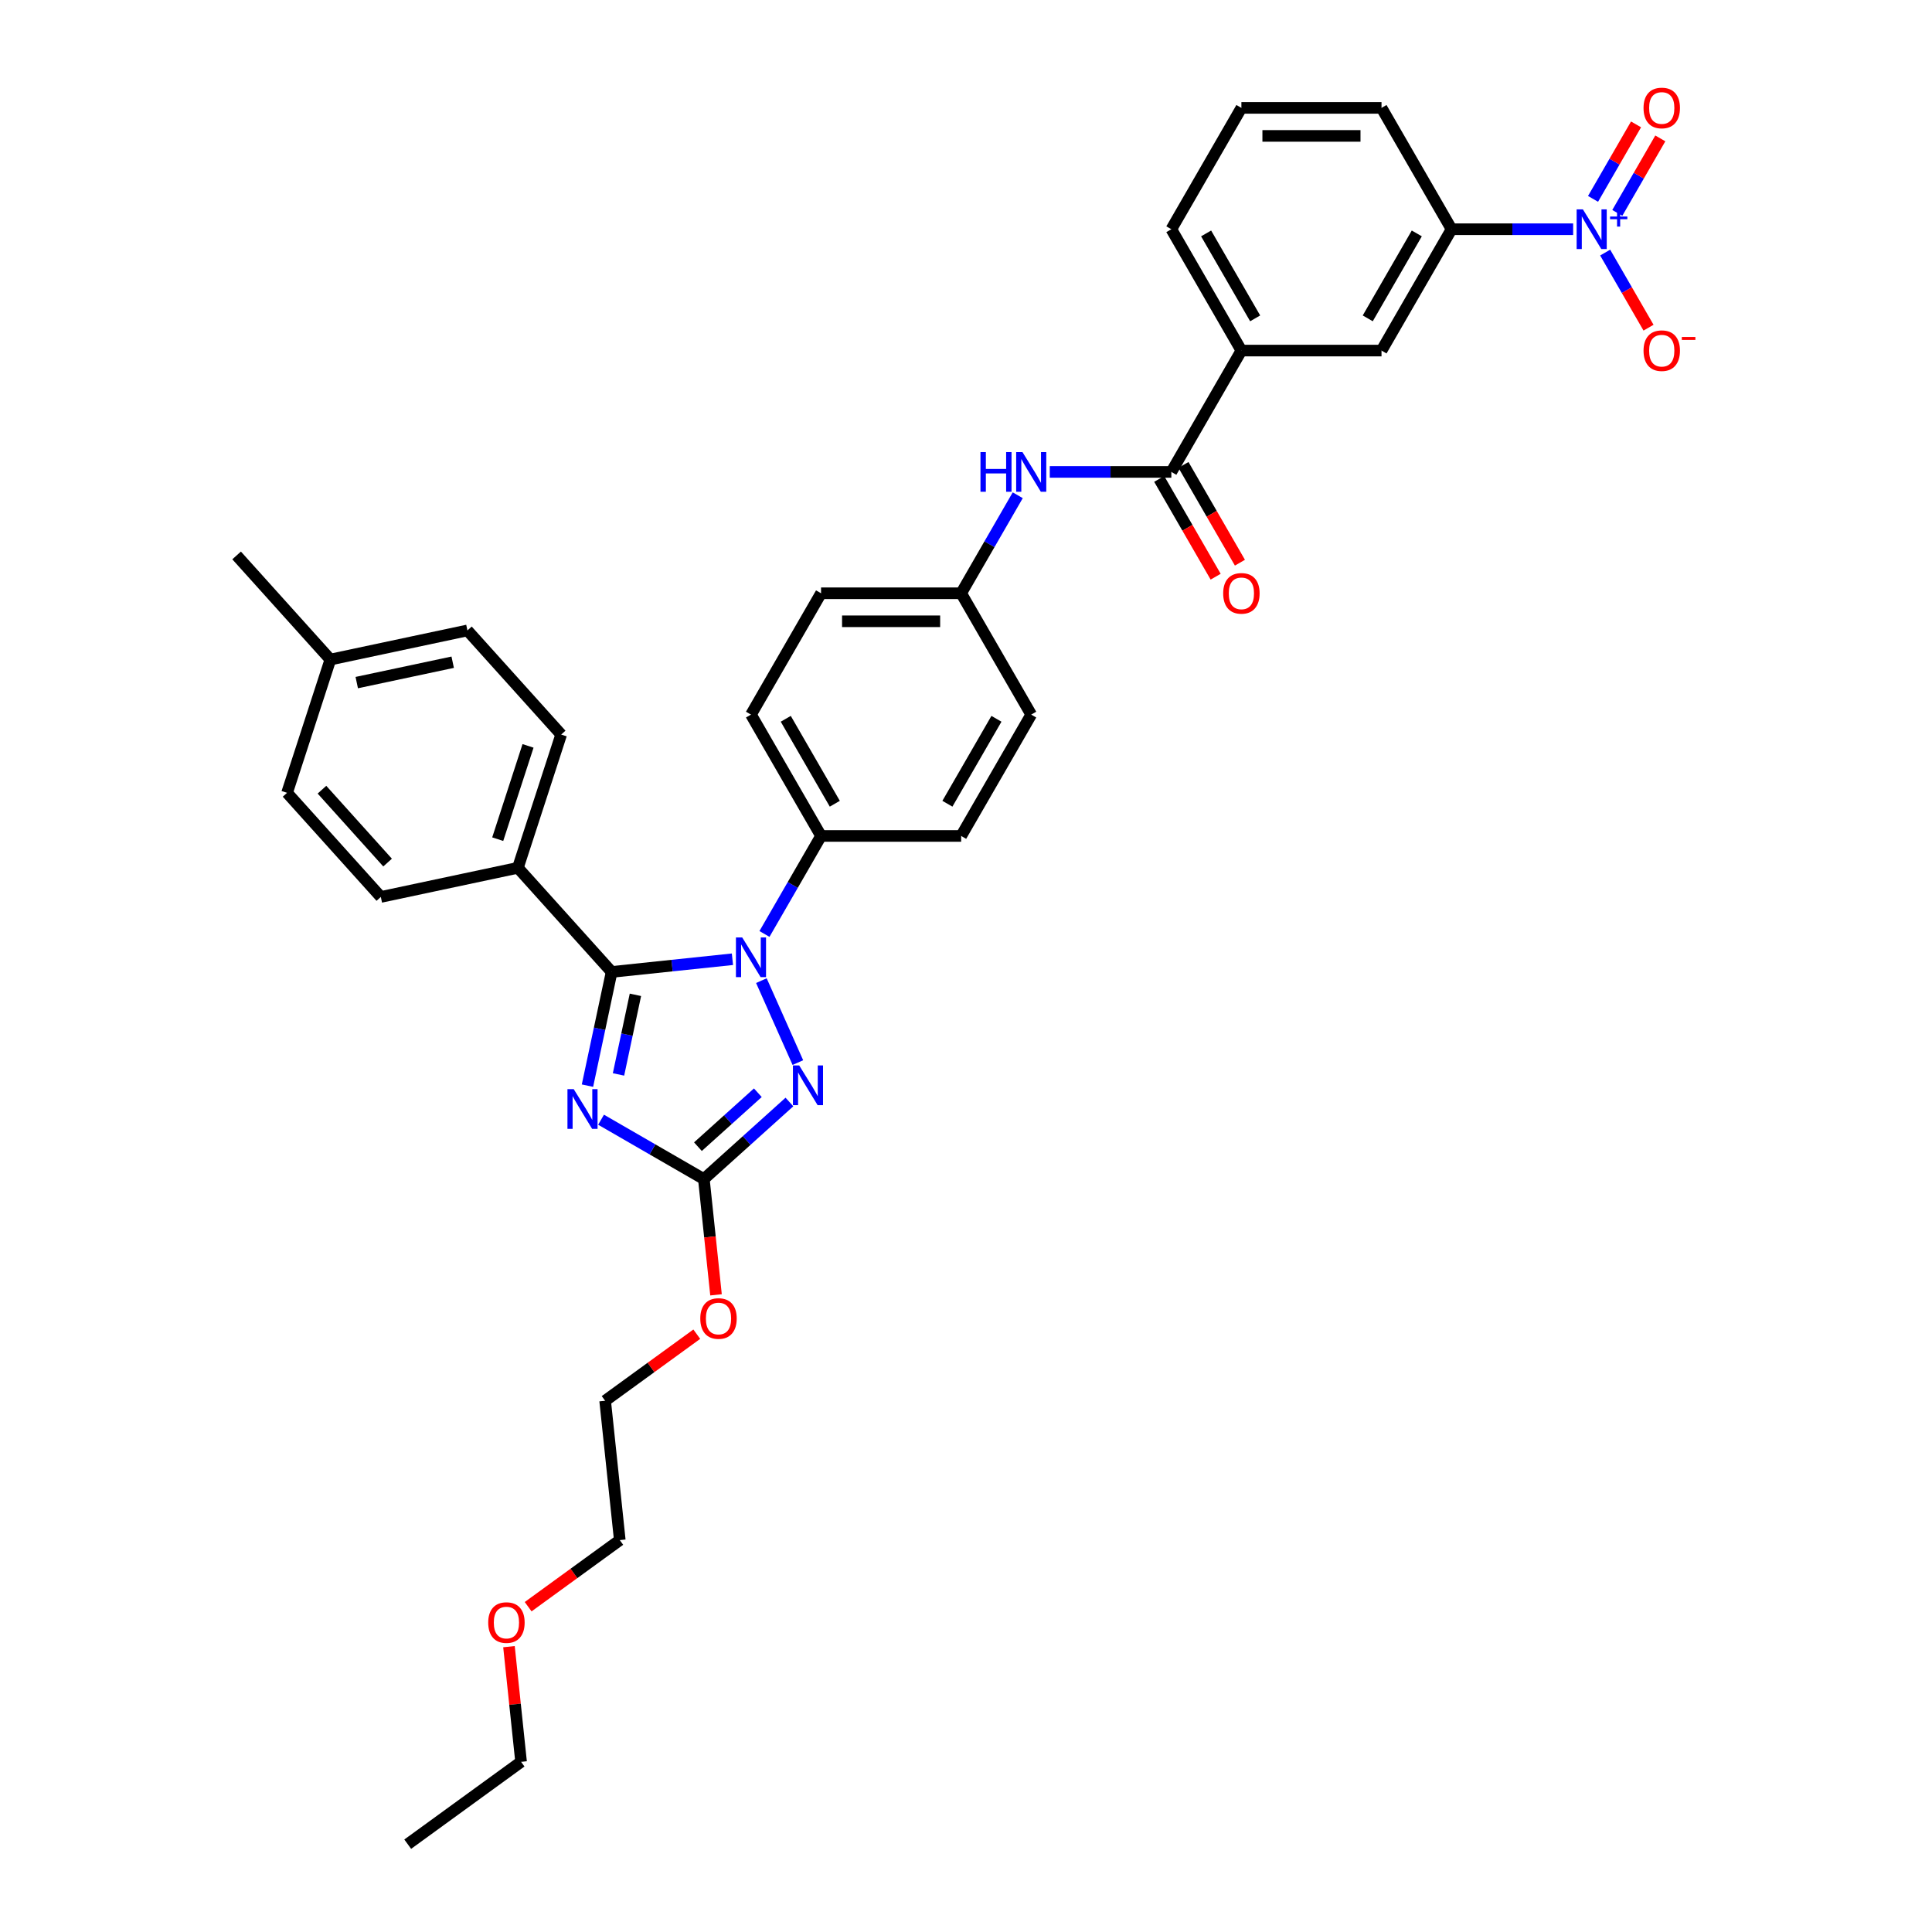 <?xml version='1.0' encoding='iso-8859-1'?>
<svg version='1.1' baseProfile='full'
              xmlns='http://www.w3.org/2000/svg'
                      xmlns:rdkit='http://www.rdkit.org/xml'
                      xmlns:xlink='http://www.w3.org/1999/xlink'
                  xml:space='preserve'
width='1000px' height='1000px' viewBox='0 0 1000 1000'>
<!-- END OF HEADER -->
<rect style='opacity:1.0;fill:#FFFFFF;stroke:none' width='1000' height='1000' x='0' y='0'> </rect>
<path class='bond-0' d='M 543.361,244.264 L 574.822,244.264' style='fill:none;fill-rule:evenodd;stroke:#0000FF;stroke-width:6px;stroke-linecap:butt;stroke-linejoin:miter;stroke-opacity:1' />
<path class='bond-0' d='M 574.822,244.264 L 606.283,244.264' style='fill:none;fill-rule:evenodd;stroke:#000000;stroke-width:6px;stroke-linecap:butt;stroke-linejoin:miter;stroke-opacity:1' />
<path class='bond-1' d='M 526.783,256.346 L 512.139,281.709' style='fill:none;fill-rule:evenodd;stroke:#0000FF;stroke-width:6px;stroke-linecap:butt;stroke-linejoin:miter;stroke-opacity:1' />
<path class='bond-1' d='M 512.139,281.709 L 497.496,307.072' style='fill:none;fill-rule:evenodd;stroke:#000000;stroke-width:6px;stroke-linecap:butt;stroke-linejoin:miter;stroke-opacity:1' />
<path class='bond-2' d='M 600.002,247.89 L 614.612,273.195' style='fill:none;fill-rule:evenodd;stroke:#000000;stroke-width:6px;stroke-linecap:butt;stroke-linejoin:miter;stroke-opacity:1' />
<path class='bond-2' d='M 614.612,273.195 L 629.221,298.499' style='fill:none;fill-rule:evenodd;stroke:#FF0000;stroke-width:6px;stroke-linecap:butt;stroke-linejoin:miter;stroke-opacity:1' />
<path class='bond-2' d='M 612.564,240.638 L 627.173,265.942' style='fill:none;fill-rule:evenodd;stroke:#000000;stroke-width:6px;stroke-linecap:butt;stroke-linejoin:miter;stroke-opacity:1' />
<path class='bond-2' d='M 627.173,265.942 L 641.783,291.247' style='fill:none;fill-rule:evenodd;stroke:#FF0000;stroke-width:6px;stroke-linecap:butt;stroke-linejoin:miter;stroke-opacity:1' />
<path class='bond-3' d='M 606.283,244.264 L 642.545,181.456' style='fill:none;fill-rule:evenodd;stroke:#000000;stroke-width:6px;stroke-linecap:butt;stroke-linejoin:miter;stroke-opacity:1' />
<path class='bond-4' d='M 814.254,118.648 L 782.793,118.648' style='fill:none;fill-rule:evenodd;stroke:#0000FF;stroke-width:6px;stroke-linecap:butt;stroke-linejoin:miter;stroke-opacity:1' />
<path class='bond-4' d='M 782.793,118.648 L 751.332,118.648' style='fill:none;fill-rule:evenodd;stroke:#000000;stroke-width:6px;stroke-linecap:butt;stroke-linejoin:miter;stroke-opacity:1' />
<path class='bond-5' d='M 830.832,130.731 L 842.054,150.168' style='fill:none;fill-rule:evenodd;stroke:#0000FF;stroke-width:6px;stroke-linecap:butt;stroke-linejoin:miter;stroke-opacity:1' />
<path class='bond-5' d='M 842.054,150.168 L 853.277,169.606' style='fill:none;fill-rule:evenodd;stroke:#FF0000;stroke-width:6px;stroke-linecap:butt;stroke-linejoin:miter;stroke-opacity:1' />
<path class='bond-6' d='M 837.113,110.192 L 848.243,90.913' style='fill:none;fill-rule:evenodd;stroke:#0000FF;stroke-width:6px;stroke-linecap:butt;stroke-linejoin:miter;stroke-opacity:1' />
<path class='bond-6' d='M 848.243,90.913 L 859.373,71.635' style='fill:none;fill-rule:evenodd;stroke:#FF0000;stroke-width:6px;stroke-linecap:butt;stroke-linejoin:miter;stroke-opacity:1' />
<path class='bond-6' d='M 824.551,102.939 L 835.681,83.661' style='fill:none;fill-rule:evenodd;stroke:#0000FF;stroke-width:6px;stroke-linecap:butt;stroke-linejoin:miter;stroke-opacity:1' />
<path class='bond-6' d='M 835.681,83.661 L 846.812,64.383' style='fill:none;fill-rule:evenodd;stroke:#FF0000;stroke-width:6px;stroke-linecap:butt;stroke-linejoin:miter;stroke-opacity:1' />
<path class='bond-7' d='M 751.332,118.648 L 715.069,181.456' style='fill:none;fill-rule:evenodd;stroke:#000000;stroke-width:6px;stroke-linecap:butt;stroke-linejoin:miter;stroke-opacity:1' />
<path class='bond-7' d='M 733.331,120.817 L 707.947,164.782' style='fill:none;fill-rule:evenodd;stroke:#000000;stroke-width:6px;stroke-linecap:butt;stroke-linejoin:miter;stroke-opacity:1' />
<path class='bond-8' d='M 751.332,118.648 L 715.069,55.84' style='fill:none;fill-rule:evenodd;stroke:#000000;stroke-width:6px;stroke-linecap:butt;stroke-linejoin:miter;stroke-opacity:1' />
<path class='bond-9' d='M 394.089,507.578 L 412.976,549.998' style='fill:none;fill-rule:evenodd;stroke:#0000FF;stroke-width:6px;stroke-linecap:butt;stroke-linejoin:miter;stroke-opacity:1' />
<path class='bond-10' d='M 379.108,496.505 L 347.845,499.791' style='fill:none;fill-rule:evenodd;stroke:#0000FF;stroke-width:6px;stroke-linecap:butt;stroke-linejoin:miter;stroke-opacity:1' />
<path class='bond-10' d='M 347.845,499.791 L 316.583,503.076' style='fill:none;fill-rule:evenodd;stroke:#000000;stroke-width:6px;stroke-linecap:butt;stroke-linejoin:miter;stroke-opacity:1' />
<path class='bond-11' d='M 395.686,483.413 L 410.329,458.05' style='fill:none;fill-rule:evenodd;stroke:#0000FF;stroke-width:6px;stroke-linecap:butt;stroke-linejoin:miter;stroke-opacity:1' />
<path class='bond-11' d='M 410.329,458.05 L 424.972,432.688' style='fill:none;fill-rule:evenodd;stroke:#000000;stroke-width:6px;stroke-linecap:butt;stroke-linejoin:miter;stroke-opacity:1' />
<path class='bond-12' d='M 408.606,570.396 L 386.459,590.337' style='fill:none;fill-rule:evenodd;stroke:#0000FF;stroke-width:6px;stroke-linecap:butt;stroke-linejoin:miter;stroke-opacity:1' />
<path class='bond-12' d='M 386.459,590.337 L 364.312,610.278' style='fill:none;fill-rule:evenodd;stroke:#000000;stroke-width:6px;stroke-linecap:butt;stroke-linejoin:miter;stroke-opacity:1' />
<path class='bond-12' d='M 392.256,565.599 L 376.753,579.558' style='fill:none;fill-rule:evenodd;stroke:#0000FF;stroke-width:6px;stroke-linecap:butt;stroke-linejoin:miter;stroke-opacity:1' />
<path class='bond-12' d='M 376.753,579.558 L 361.25,593.516' style='fill:none;fill-rule:evenodd;stroke:#000000;stroke-width:6px;stroke-linecap:butt;stroke-linejoin:miter;stroke-opacity:1' />
<path class='bond-13' d='M 364.312,610.278 L 337.709,594.919' style='fill:none;fill-rule:evenodd;stroke:#000000;stroke-width:6px;stroke-linecap:butt;stroke-linejoin:miter;stroke-opacity:1' />
<path class='bond-13' d='M 337.709,594.919 L 311.106,579.56' style='fill:none;fill-rule:evenodd;stroke:#0000FF;stroke-width:6px;stroke-linecap:butt;stroke-linejoin:miter;stroke-opacity:1' />
<path class='bond-14' d='M 364.312,610.278 L 367.461,640.242' style='fill:none;fill-rule:evenodd;stroke:#000000;stroke-width:6px;stroke-linecap:butt;stroke-linejoin:miter;stroke-opacity:1' />
<path class='bond-14' d='M 367.461,640.242 L 370.611,670.207' style='fill:none;fill-rule:evenodd;stroke:#FF0000;stroke-width:6px;stroke-linecap:butt;stroke-linejoin:miter;stroke-opacity:1' />
<path class='bond-15' d='M 304.072,561.933 L 310.328,532.505' style='fill:none;fill-rule:evenodd;stroke:#0000FF;stroke-width:6px;stroke-linecap:butt;stroke-linejoin:miter;stroke-opacity:1' />
<path class='bond-15' d='M 310.328,532.505 L 316.583,503.076' style='fill:none;fill-rule:evenodd;stroke:#000000;stroke-width:6px;stroke-linecap:butt;stroke-linejoin:miter;stroke-opacity:1' />
<path class='bond-15' d='M 320.137,556.121 L 324.515,535.521' style='fill:none;fill-rule:evenodd;stroke:#0000FF;stroke-width:6px;stroke-linecap:butt;stroke-linejoin:miter;stroke-opacity:1' />
<path class='bond-15' d='M 324.515,535.521 L 328.894,514.921' style='fill:none;fill-rule:evenodd;stroke:#000000;stroke-width:6px;stroke-linecap:butt;stroke-linejoin:miter;stroke-opacity:1' />
<path class='bond-16' d='M 316.583,503.076 L 268.054,449.18' style='fill:none;fill-rule:evenodd;stroke:#000000;stroke-width:6px;stroke-linecap:butt;stroke-linejoin:miter;stroke-opacity:1' />
<path class='bond-17' d='M 360.652,690.572 L 336.936,707.803' style='fill:none;fill-rule:evenodd;stroke:#FF0000;stroke-width:6px;stroke-linecap:butt;stroke-linejoin:miter;stroke-opacity:1' />
<path class='bond-17' d='M 336.936,707.803 L 313.219,725.034' style='fill:none;fill-rule:evenodd;stroke:#000000;stroke-width:6px;stroke-linecap:butt;stroke-linejoin:miter;stroke-opacity:1' />
<path class='bond-18' d='M 497.496,307.072 L 424.972,307.072' style='fill:none;fill-rule:evenodd;stroke:#000000;stroke-width:6px;stroke-linecap:butt;stroke-linejoin:miter;stroke-opacity:1' />
<path class='bond-18' d='M 486.618,321.577 L 435.851,321.577' style='fill:none;fill-rule:evenodd;stroke:#000000;stroke-width:6px;stroke-linecap:butt;stroke-linejoin:miter;stroke-opacity:1' />
<path class='bond-19' d='M 497.496,307.072 L 533.758,369.88' style='fill:none;fill-rule:evenodd;stroke:#000000;stroke-width:6px;stroke-linecap:butt;stroke-linejoin:miter;stroke-opacity:1' />
<path class='bond-20' d='M 268.054,449.18 L 290.466,380.206' style='fill:none;fill-rule:evenodd;stroke:#000000;stroke-width:6px;stroke-linecap:butt;stroke-linejoin:miter;stroke-opacity:1' />
<path class='bond-20' d='M 257.621,434.352 L 273.309,386.069' style='fill:none;fill-rule:evenodd;stroke:#000000;stroke-width:6px;stroke-linecap:butt;stroke-linejoin:miter;stroke-opacity:1' />
<path class='bond-21' d='M 268.054,449.18 L 197.115,464.259' style='fill:none;fill-rule:evenodd;stroke:#000000;stroke-width:6px;stroke-linecap:butt;stroke-linejoin:miter;stroke-opacity:1' />
<path class='bond-22' d='M 290.466,380.206 L 241.937,326.309' style='fill:none;fill-rule:evenodd;stroke:#000000;stroke-width:6px;stroke-linecap:butt;stroke-linejoin:miter;stroke-opacity:1' />
<path class='bond-23' d='M 197.115,464.259 L 148.587,410.363' style='fill:none;fill-rule:evenodd;stroke:#000000;stroke-width:6px;stroke-linecap:butt;stroke-linejoin:miter;stroke-opacity:1' />
<path class='bond-23' d='M 200.615,446.469 L 166.645,408.742' style='fill:none;fill-rule:evenodd;stroke:#000000;stroke-width:6px;stroke-linecap:butt;stroke-linejoin:miter;stroke-opacity:1' />
<path class='bond-24' d='M 241.937,326.309 L 170.998,341.388' style='fill:none;fill-rule:evenodd;stroke:#000000;stroke-width:6px;stroke-linecap:butt;stroke-linejoin:miter;stroke-opacity:1' />
<path class='bond-24' d='M 234.312,342.759 L 184.655,353.314' style='fill:none;fill-rule:evenodd;stroke:#000000;stroke-width:6px;stroke-linecap:butt;stroke-linejoin:miter;stroke-opacity:1' />
<path class='bond-25' d='M 148.587,410.363 L 170.998,341.388' style='fill:none;fill-rule:evenodd;stroke:#000000;stroke-width:6px;stroke-linecap:butt;stroke-linejoin:miter;stroke-opacity:1' />
<path class='bond-26' d='M 170.998,341.388 L 122.47,287.492' style='fill:none;fill-rule:evenodd;stroke:#000000;stroke-width:6px;stroke-linecap:butt;stroke-linejoin:miter;stroke-opacity:1' />
<path class='bond-27' d='M 273.368,831.622 L 297.084,814.392' style='fill:none;fill-rule:evenodd;stroke:#FF0000;stroke-width:6px;stroke-linecap:butt;stroke-linejoin:miter;stroke-opacity:1' />
<path class='bond-27' d='M 297.084,814.392 L 320.8,797.161' style='fill:none;fill-rule:evenodd;stroke:#000000;stroke-width:6px;stroke-linecap:butt;stroke-linejoin:miter;stroke-opacity:1' />
<path class='bond-28' d='M 263.443,852.307 L 266.575,882.112' style='fill:none;fill-rule:evenodd;stroke:#FF0000;stroke-width:6px;stroke-linecap:butt;stroke-linejoin:miter;stroke-opacity:1' />
<path class='bond-28' d='M 266.575,882.112 L 269.708,911.917' style='fill:none;fill-rule:evenodd;stroke:#000000;stroke-width:6px;stroke-linecap:butt;stroke-linejoin:miter;stroke-opacity:1' />
<path class='bond-29' d='M 313.219,725.034 L 320.8,797.161' style='fill:none;fill-rule:evenodd;stroke:#000000;stroke-width:6px;stroke-linecap:butt;stroke-linejoin:miter;stroke-opacity:1' />
<path class='bond-30' d='M 269.708,911.917 L 211.034,954.545' style='fill:none;fill-rule:evenodd;stroke:#000000;stroke-width:6px;stroke-linecap:butt;stroke-linejoin:miter;stroke-opacity:1' />
<path class='bond-31' d='M 424.972,307.072 L 388.71,369.88' style='fill:none;fill-rule:evenodd;stroke:#000000;stroke-width:6px;stroke-linecap:butt;stroke-linejoin:miter;stroke-opacity:1' />
<path class='bond-32' d='M 533.758,369.88 L 497.496,432.688' style='fill:none;fill-rule:evenodd;stroke:#000000;stroke-width:6px;stroke-linecap:butt;stroke-linejoin:miter;stroke-opacity:1' />
<path class='bond-32' d='M 515.758,372.048 L 490.374,416.014' style='fill:none;fill-rule:evenodd;stroke:#000000;stroke-width:6px;stroke-linecap:butt;stroke-linejoin:miter;stroke-opacity:1' />
<path class='bond-33' d='M 424.972,432.688 L 497.496,432.688' style='fill:none;fill-rule:evenodd;stroke:#000000;stroke-width:6px;stroke-linecap:butt;stroke-linejoin:miter;stroke-opacity:1' />
<path class='bond-34' d='M 424.972,432.688 L 388.71,369.88' style='fill:none;fill-rule:evenodd;stroke:#000000;stroke-width:6px;stroke-linecap:butt;stroke-linejoin:miter;stroke-opacity:1' />
<path class='bond-34' d='M 432.094,416.014 L 406.711,372.048' style='fill:none;fill-rule:evenodd;stroke:#000000;stroke-width:6px;stroke-linecap:butt;stroke-linejoin:miter;stroke-opacity:1' />
<path class='bond-35' d='M 642.545,181.456 L 715.069,181.456' style='fill:none;fill-rule:evenodd;stroke:#000000;stroke-width:6px;stroke-linecap:butt;stroke-linejoin:miter;stroke-opacity:1' />
<path class='bond-36' d='M 642.545,181.456 L 606.283,118.648' style='fill:none;fill-rule:evenodd;stroke:#000000;stroke-width:6px;stroke-linecap:butt;stroke-linejoin:miter;stroke-opacity:1' />
<path class='bond-36' d='M 649.667,164.782 L 624.284,120.817' style='fill:none;fill-rule:evenodd;stroke:#000000;stroke-width:6px;stroke-linecap:butt;stroke-linejoin:miter;stroke-opacity:1' />
<path class='bond-37' d='M 715.069,55.84 L 642.545,55.84' style='fill:none;fill-rule:evenodd;stroke:#000000;stroke-width:6px;stroke-linecap:butt;stroke-linejoin:miter;stroke-opacity:1' />
<path class='bond-37' d='M 704.191,70.345 L 653.424,70.345' style='fill:none;fill-rule:evenodd;stroke:#000000;stroke-width:6px;stroke-linecap:butt;stroke-linejoin:miter;stroke-opacity:1' />
<path class='bond-38' d='M 606.283,118.648 L 642.545,55.84' style='fill:none;fill-rule:evenodd;stroke:#000000;stroke-width:6px;stroke-linecap:butt;stroke-linejoin:miter;stroke-opacity:1' />
<path  class='atom-0' d='M 507.49 233.994
L 510.275 233.994
L 510.275 242.726
L 520.777 242.726
L 520.777 233.994
L 523.562 233.994
L 523.562 254.533
L 520.777 254.533
L 520.777 245.047
L 510.275 245.047
L 510.275 254.533
L 507.49 254.533
L 507.49 233.994
' fill='#0000FF'/>
<path  class='atom-0' d='M 529.218 233.994
L 535.949 244.873
Q 536.616 245.946, 537.689 247.89
Q 538.763 249.834, 538.821 249.95
L 538.821 233.994
L 541.548 233.994
L 541.548 254.533
L 538.734 254.533
L 531.51 242.639
Q 530.669 241.247, 529.77 239.651
Q 528.899 238.056, 528.638 237.563
L 528.638 254.533
L 525.969 254.533
L 525.969 233.994
L 529.218 233.994
' fill='#0000FF'/>
<path  class='atom-2' d='M 633.117 307.13
Q 633.117 302.198, 635.554 299.442
Q 637.99 296.686, 642.545 296.686
Q 647.1 296.686, 649.536 299.442
Q 651.973 302.198, 651.973 307.13
Q 651.973 312.119, 649.507 314.962
Q 647.042 317.776, 642.545 317.776
Q 638.02 317.776, 635.554 314.962
Q 633.117 312.148, 633.117 307.13
M 642.545 315.456
Q 645.678 315.456, 647.361 313.367
Q 649.072 311.249, 649.072 307.13
Q 649.072 303.097, 647.361 301.067
Q 645.678 299.007, 642.545 299.007
Q 639.412 299.007, 637.7 301.038
Q 636.018 303.068, 636.018 307.13
Q 636.018 311.278, 637.7 313.367
Q 639.412 315.456, 642.545 315.456
' fill='#FF0000'/>
<path  class='atom-3' d='M 819.316 108.379
L 826.046 119.257
Q 826.713 120.331, 827.787 122.274
Q 828.86 124.218, 828.918 124.334
L 828.918 108.379
L 831.645 108.379
L 831.645 128.917
L 828.831 128.917
L 821.608 117.023
Q 820.766 115.631, 819.867 114.035
Q 818.997 112.44, 818.736 111.947
L 818.736 128.917
L 816.067 128.917
L 816.067 108.379
L 819.316 108.379
' fill='#0000FF'/>
<path  class='atom-3' d='M 833.368 112.081
L 836.987 112.081
L 836.987 108.271
L 838.595 108.271
L 838.595 112.081
L 842.31 112.081
L 842.31 113.459
L 838.595 113.459
L 838.595 117.289
L 836.987 117.289
L 836.987 113.459
L 833.368 113.459
L 833.368 112.081
' fill='#0000FF'/>
<path  class='atom-5' d='M 384.17 485.226
L 390.9 496.105
Q 391.567 497.178, 392.641 499.122
Q 393.714 501.065, 393.772 501.181
L 393.772 485.226
L 396.499 485.226
L 396.499 505.765
L 393.685 505.765
L 386.462 493.871
Q 385.62 492.479, 384.721 490.883
Q 383.851 489.287, 383.59 488.794
L 383.59 505.765
L 380.921 505.765
L 380.921 485.226
L 384.17 485.226
' fill='#0000FF'/>
<path  class='atom-6' d='M 413.668 551.48
L 420.398 562.359
Q 421.066 563.432, 422.139 565.376
Q 423.212 567.32, 423.27 567.436
L 423.27 551.48
L 425.997 551.48
L 425.997 572.019
L 423.183 572.019
L 415.96 560.125
Q 415.119 558.733, 414.219 557.137
Q 413.349 555.542, 413.088 555.049
L 413.088 572.019
L 410.419 572.019
L 410.419 551.48
L 413.668 551.48
' fill='#0000FF'/>
<path  class='atom-8' d='M 296.964 563.746
L 303.694 574.625
Q 304.362 575.698, 305.435 577.642
Q 306.508 579.586, 306.566 579.702
L 306.566 563.746
L 309.293 563.746
L 309.293 584.285
L 306.479 584.285
L 299.256 572.391
Q 298.415 570.999, 297.515 569.403
Q 296.645 567.808, 296.384 567.315
L 296.384 584.285
L 293.715 584.285
L 293.715 563.746
L 296.964 563.746
' fill='#0000FF'/>
<path  class='atom-10' d='M 362.465 682.463
Q 362.465 677.531, 364.902 674.776
Q 367.338 672.02, 371.893 672.02
Q 376.447 672.02, 378.884 674.776
Q 381.321 677.531, 381.321 682.463
Q 381.321 687.453, 378.855 690.296
Q 376.389 693.11, 371.893 693.11
Q 367.367 693.11, 364.902 690.296
Q 362.465 687.482, 362.465 682.463
M 371.893 690.789
Q 375.026 690.789, 376.708 688.7
Q 378.42 686.583, 378.42 682.463
Q 378.42 678.431, 376.708 676.4
Q 375.026 674.34, 371.893 674.34
Q 368.76 674.34, 367.048 676.371
Q 365.366 678.402, 365.366 682.463
Q 365.366 686.612, 367.048 688.7
Q 368.76 690.789, 371.893 690.789
' fill='#FF0000'/>
<path  class='atom-18' d='M 252.699 839.848
Q 252.699 834.916, 255.136 832.16
Q 257.572 829.404, 262.127 829.404
Q 266.681 829.404, 269.118 832.16
Q 271.555 834.916, 271.555 839.848
Q 271.555 844.837, 269.089 847.68
Q 266.623 850.494, 262.127 850.494
Q 257.601 850.494, 255.136 847.68
Q 252.699 844.866, 252.699 839.848
M 262.127 848.173
Q 265.26 848.173, 266.942 846.085
Q 268.654 843.967, 268.654 839.848
Q 268.654 835.815, 266.942 833.785
Q 265.26 831.725, 262.127 831.725
Q 258.994 831.725, 257.282 833.756
Q 255.6 835.786, 255.6 839.848
Q 255.6 843.996, 257.282 846.085
Q 258.994 848.173, 262.127 848.173
' fill='#FF0000'/>
<path  class='atom-31' d='M 850.69 181.514
Q 850.69 176.582, 853.127 173.826
Q 855.564 171.07, 860.118 171.07
Q 864.673 171.07, 867.109 173.826
Q 869.546 176.582, 869.546 181.514
Q 869.546 186.504, 867.08 189.347
Q 864.615 192.16, 860.118 192.16
Q 855.593 192.16, 853.127 189.347
Q 850.69 186.533, 850.69 181.514
M 860.118 189.84
Q 863.251 189.84, 864.934 187.751
Q 866.645 185.633, 866.645 181.514
Q 866.645 177.482, 864.934 175.451
Q 863.251 173.391, 860.118 173.391
Q 856.985 173.391, 855.273 175.422
Q 853.591 177.453, 853.591 181.514
Q 853.591 185.662, 855.273 187.751
Q 856.985 189.84, 860.118 189.84
' fill='#FF0000'/>
<path  class='atom-31' d='M 870.504 174.423
L 877.53 174.423
L 877.53 175.954
L 870.504 175.954
L 870.504 174.423
' fill='#FF0000'/>
<path  class='atom-32' d='M 850.69 55.898
Q 850.69 50.966, 853.127 48.211
Q 855.564 45.455, 860.118 45.455
Q 864.673 45.455, 867.109 48.211
Q 869.546 50.966, 869.546 55.898
Q 869.546 60.888, 867.08 63.731
Q 864.615 66.545, 860.118 66.545
Q 855.593 66.545, 853.127 63.731
Q 850.69 60.917, 850.69 55.898
M 860.118 64.224
Q 863.251 64.224, 864.934 62.135
Q 866.645 60.017, 866.645 55.898
Q 866.645 51.866, 864.934 49.835
Q 863.251 47.775, 860.118 47.775
Q 856.985 47.775, 855.273 49.806
Q 853.591 51.837, 853.591 55.898
Q 853.591 60.046, 855.273 62.135
Q 856.985 64.224, 860.118 64.224
' fill='#FF0000'/>
</svg>
